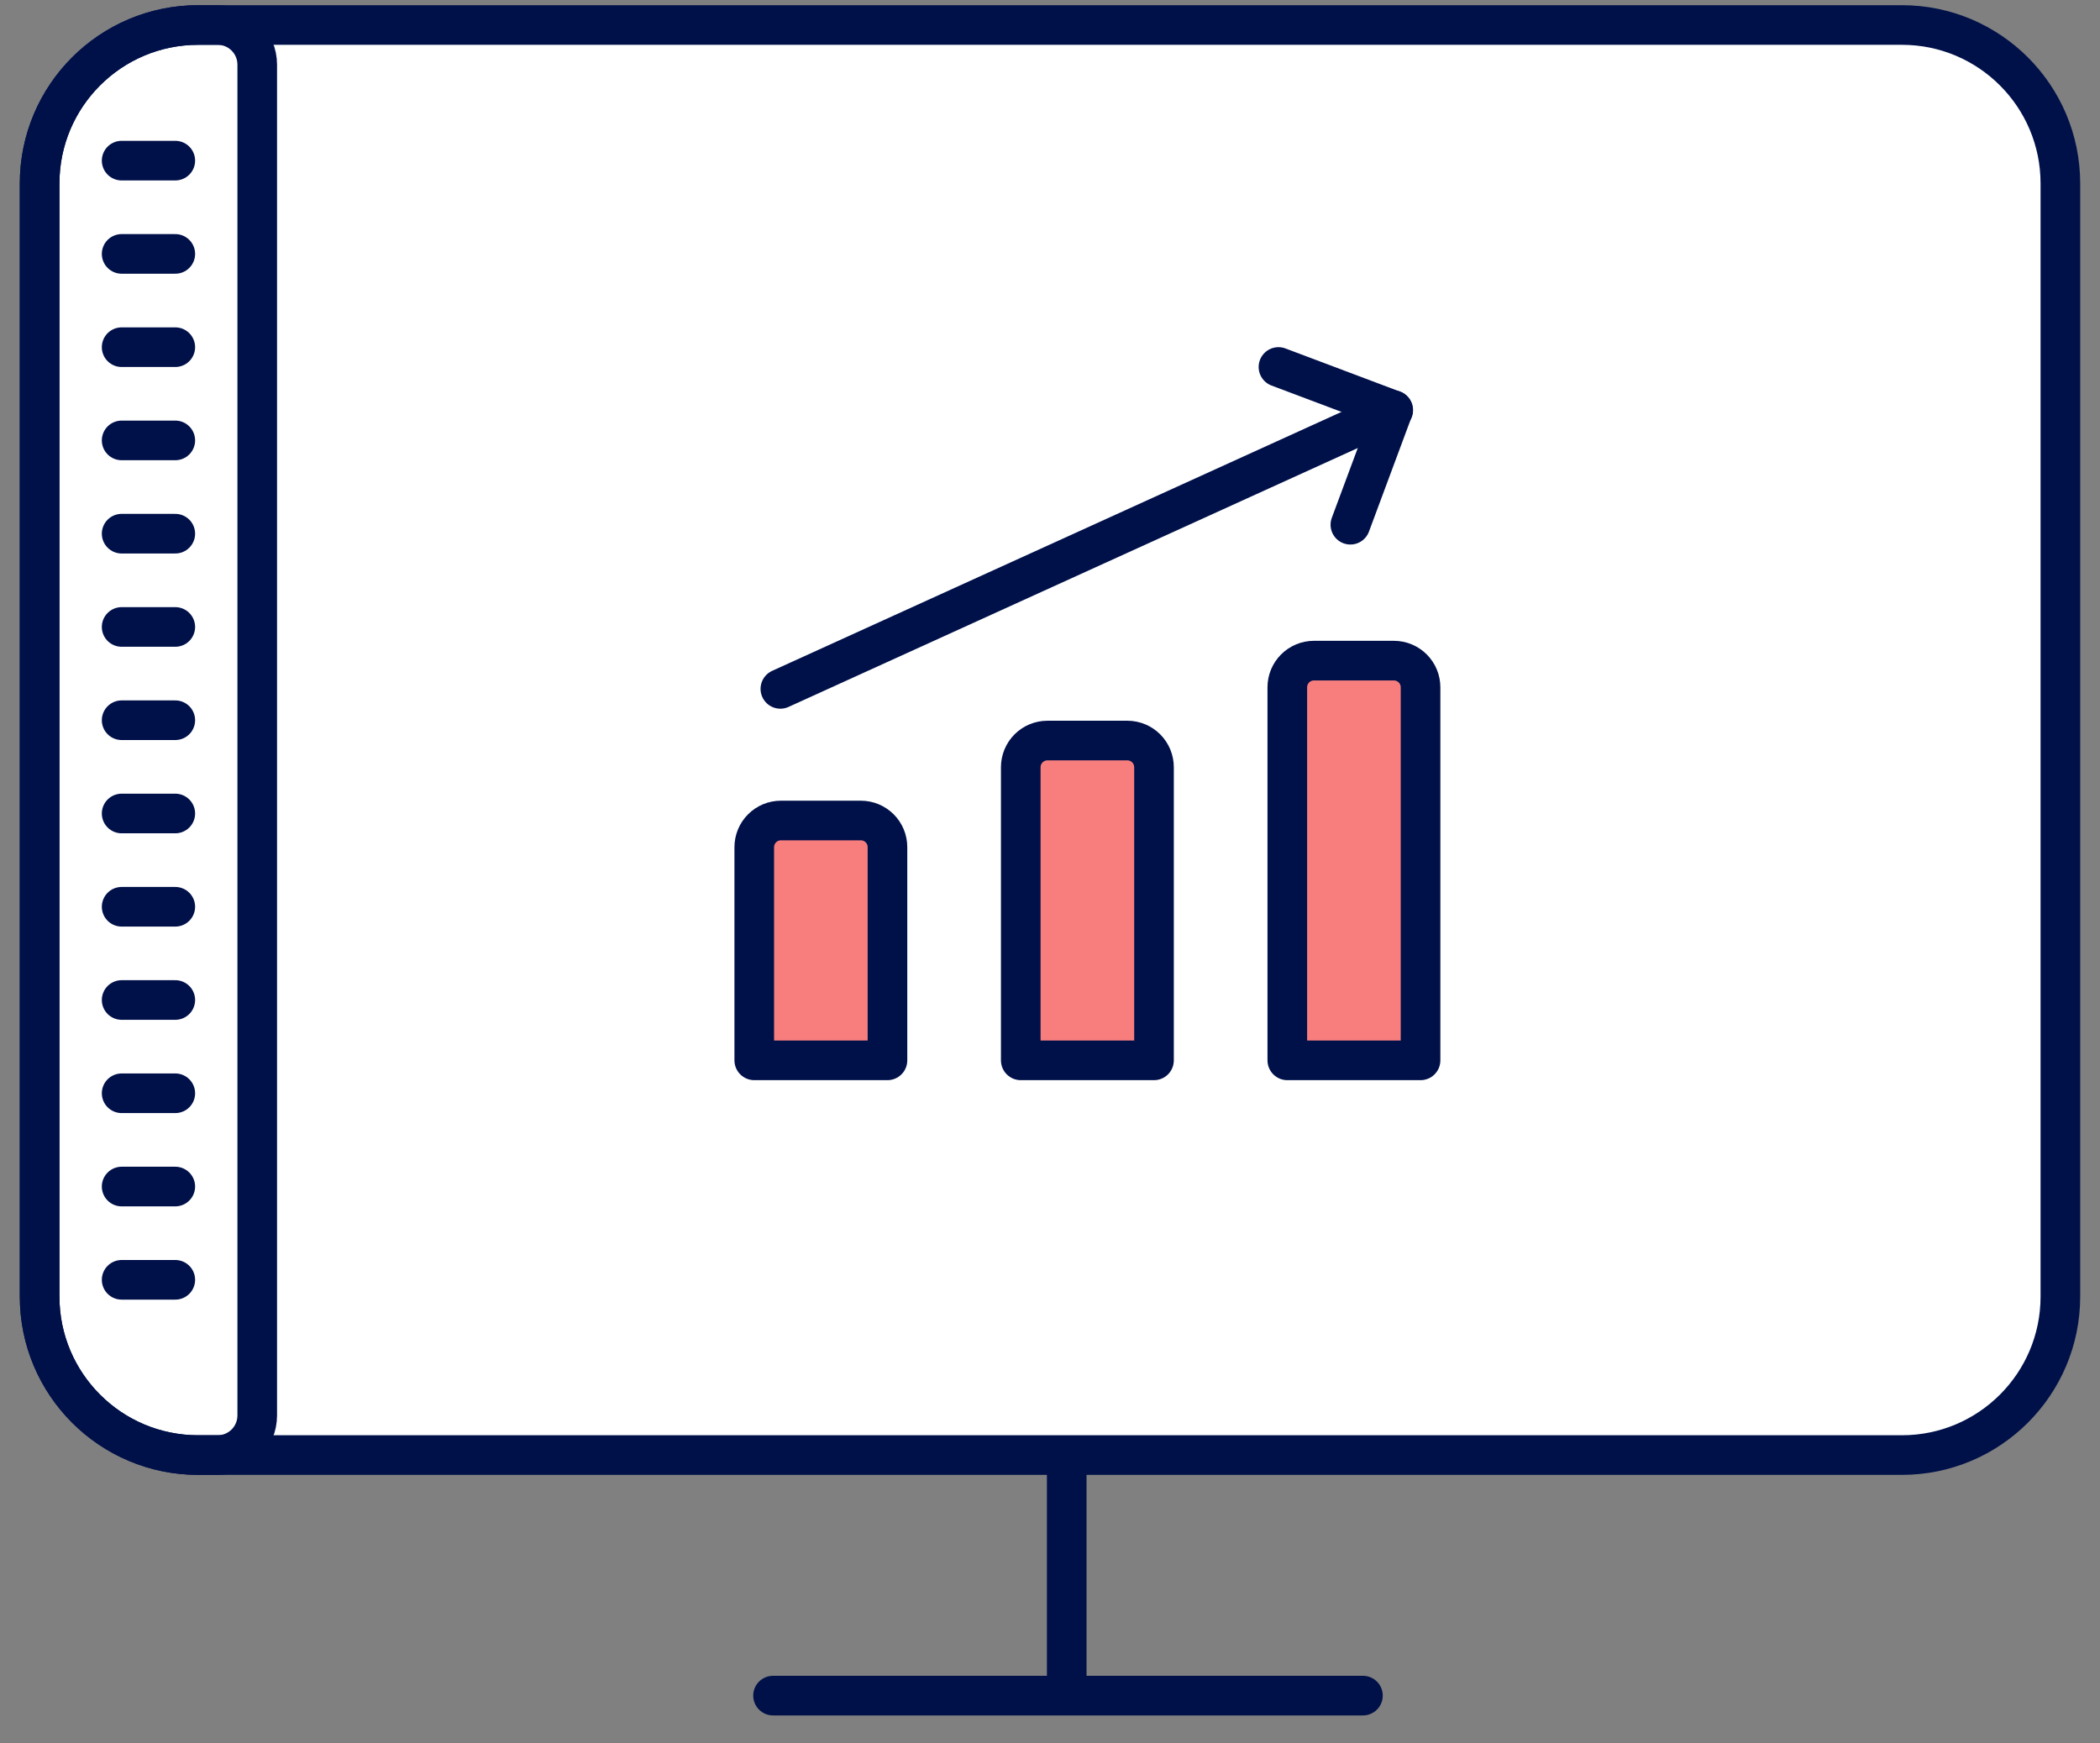<?xml version="1.0" encoding="UTF-8"?>
<svg xmlns="http://www.w3.org/2000/svg" width="53" height="44" viewBox="0 0 53 44" fill="none">
  <rect x="0" y="0" width="53" height="44" fill="#808080" stroke="none"/>
  <path d="M1 4.631C1 2.422 2.791 0.631 5 0.631H48C50.209 0.631 52 2.422 52 4.631V32.723C52 34.932 50.209 36.723 48 36.723H5C2.791 36.723 1 34.932 1 32.723V4.631Z" fill="white" stroke="#001049" stroke-linecap="round" stroke-linejoin="round"></path>
  <path d="M1 4.631C1 2.422 2.791 0.631 5 0.631H5.492C6.045 0.631 6.492 1.079 6.492 1.631V35.723C6.492 36.276 6.045 36.723 5.492 36.723H5C2.791 36.723 1 34.932 1 32.723V4.631Z" stroke="#001049" stroke-linecap="round" stroke-linejoin="round"></path>
  <line x1="3.07" y1="4.054" x2="4.424" y2="4.054" stroke="#001049" stroke-linecap="round" stroke-linejoin="round"></line>
  <line x1="3.07" y1="6.408" x2="4.424" y2="6.408" stroke="#001049" stroke-linecap="round" stroke-linejoin="round"></line>
  <line x1="3.07" y1="8.762" x2="4.424" y2="8.762" stroke="#001049" stroke-linecap="round" stroke-linejoin="round"></line>
  <line x1="3.07" y1="11.115" x2="4.424" y2="11.115" stroke="#001049" stroke-linecap="round" stroke-linejoin="round"></line>
  <line x1="3.07" y1="13.469" x2="4.424" y2="13.469" stroke="#001049" stroke-linecap="round" stroke-linejoin="round"></line>
  <line x1="3.07" y1="15.823" x2="4.424" y2="15.823" stroke="#001049" stroke-linecap="round" stroke-linejoin="round"></line>
  <line x1="3.07" y1="18.177" x2="4.424" y2="18.177" stroke="#001049" stroke-linecap="round" stroke-linejoin="round"></line>
  <line x1="3.07" y1="20.531" x2="4.424" y2="20.531" stroke="#001049" stroke-linecap="round" stroke-linejoin="round"></line>
  <line x1="3.07" y1="22.885" x2="4.424" y2="22.885" stroke="#001049" stroke-linecap="round" stroke-linejoin="round"></line>
  <line x1="3.07" y1="25.238" x2="4.424" y2="25.238" stroke="#001049" stroke-linecap="round" stroke-linejoin="round"></line>
  <line x1="3.07" y1="27.592" x2="4.424" y2="27.592" stroke="#001049" stroke-linecap="round" stroke-linejoin="round"></line>
  <line x1="3.07" y1="29.946" x2="4.424" y2="29.946" stroke="#001049" stroke-linecap="round" stroke-linejoin="round"></line>
  <line x1="3.07" y1="32.3" x2="4.424" y2="32.3" stroke="#001049" stroke-linecap="round" stroke-linejoin="round"></line>
  <line x1="26.922" y1="37.145" x2="26.922" y2="42.5" stroke="#001049" stroke-linecap="round" stroke-linejoin="round"></line>
  <line x1="34.398" y1="42.794" x2="19.51" y2="42.794" stroke="#001049" stroke-linecap="round" stroke-linejoin="round"></line>
  <path d="M19.695 17.386L35.163 10.351" stroke="#001049" stroke-linecap="round" stroke-linejoin="round"></path>
  <path d="M32.266 9.262L35.157 10.351L34.081 13.243" stroke="#001049" stroke-linecap="round" stroke-linejoin="round"></path>
  <path d="M35.852 26.761H32.489V17.345C32.489 17.167 32.56 16.996 32.686 16.87C32.812 16.744 32.983 16.673 33.161 16.673H35.179C35.357 16.673 35.529 16.744 35.655 16.87C35.781 16.996 35.852 17.167 35.852 17.345V26.761Z" fill="#F87E7E" stroke="#001049" stroke-linecap="round" stroke-linejoin="round"></path>
  <path d="M29.125 26.761H25.762V19.363C25.762 19.185 25.833 19.014 25.959 18.887C26.085 18.761 26.256 18.69 26.435 18.69H28.453C28.631 18.69 28.802 18.761 28.928 18.887C29.054 19.014 29.125 19.185 29.125 19.363V26.761Z" fill="#F87E7E" stroke="#001049" stroke-linecap="round" stroke-linejoin="round"></path>
  <path d="M22.398 26.761H19.036V21.381C19.036 21.202 19.107 21.031 19.233 20.905C19.359 20.779 19.53 20.708 19.708 20.708H21.726C21.904 20.708 22.075 20.779 22.201 20.905C22.328 21.031 22.398 21.202 22.398 21.381V26.761Z" fill="#F87E7E" stroke="#001049" stroke-linecap="round" stroke-linejoin="round"></path>
</svg>
